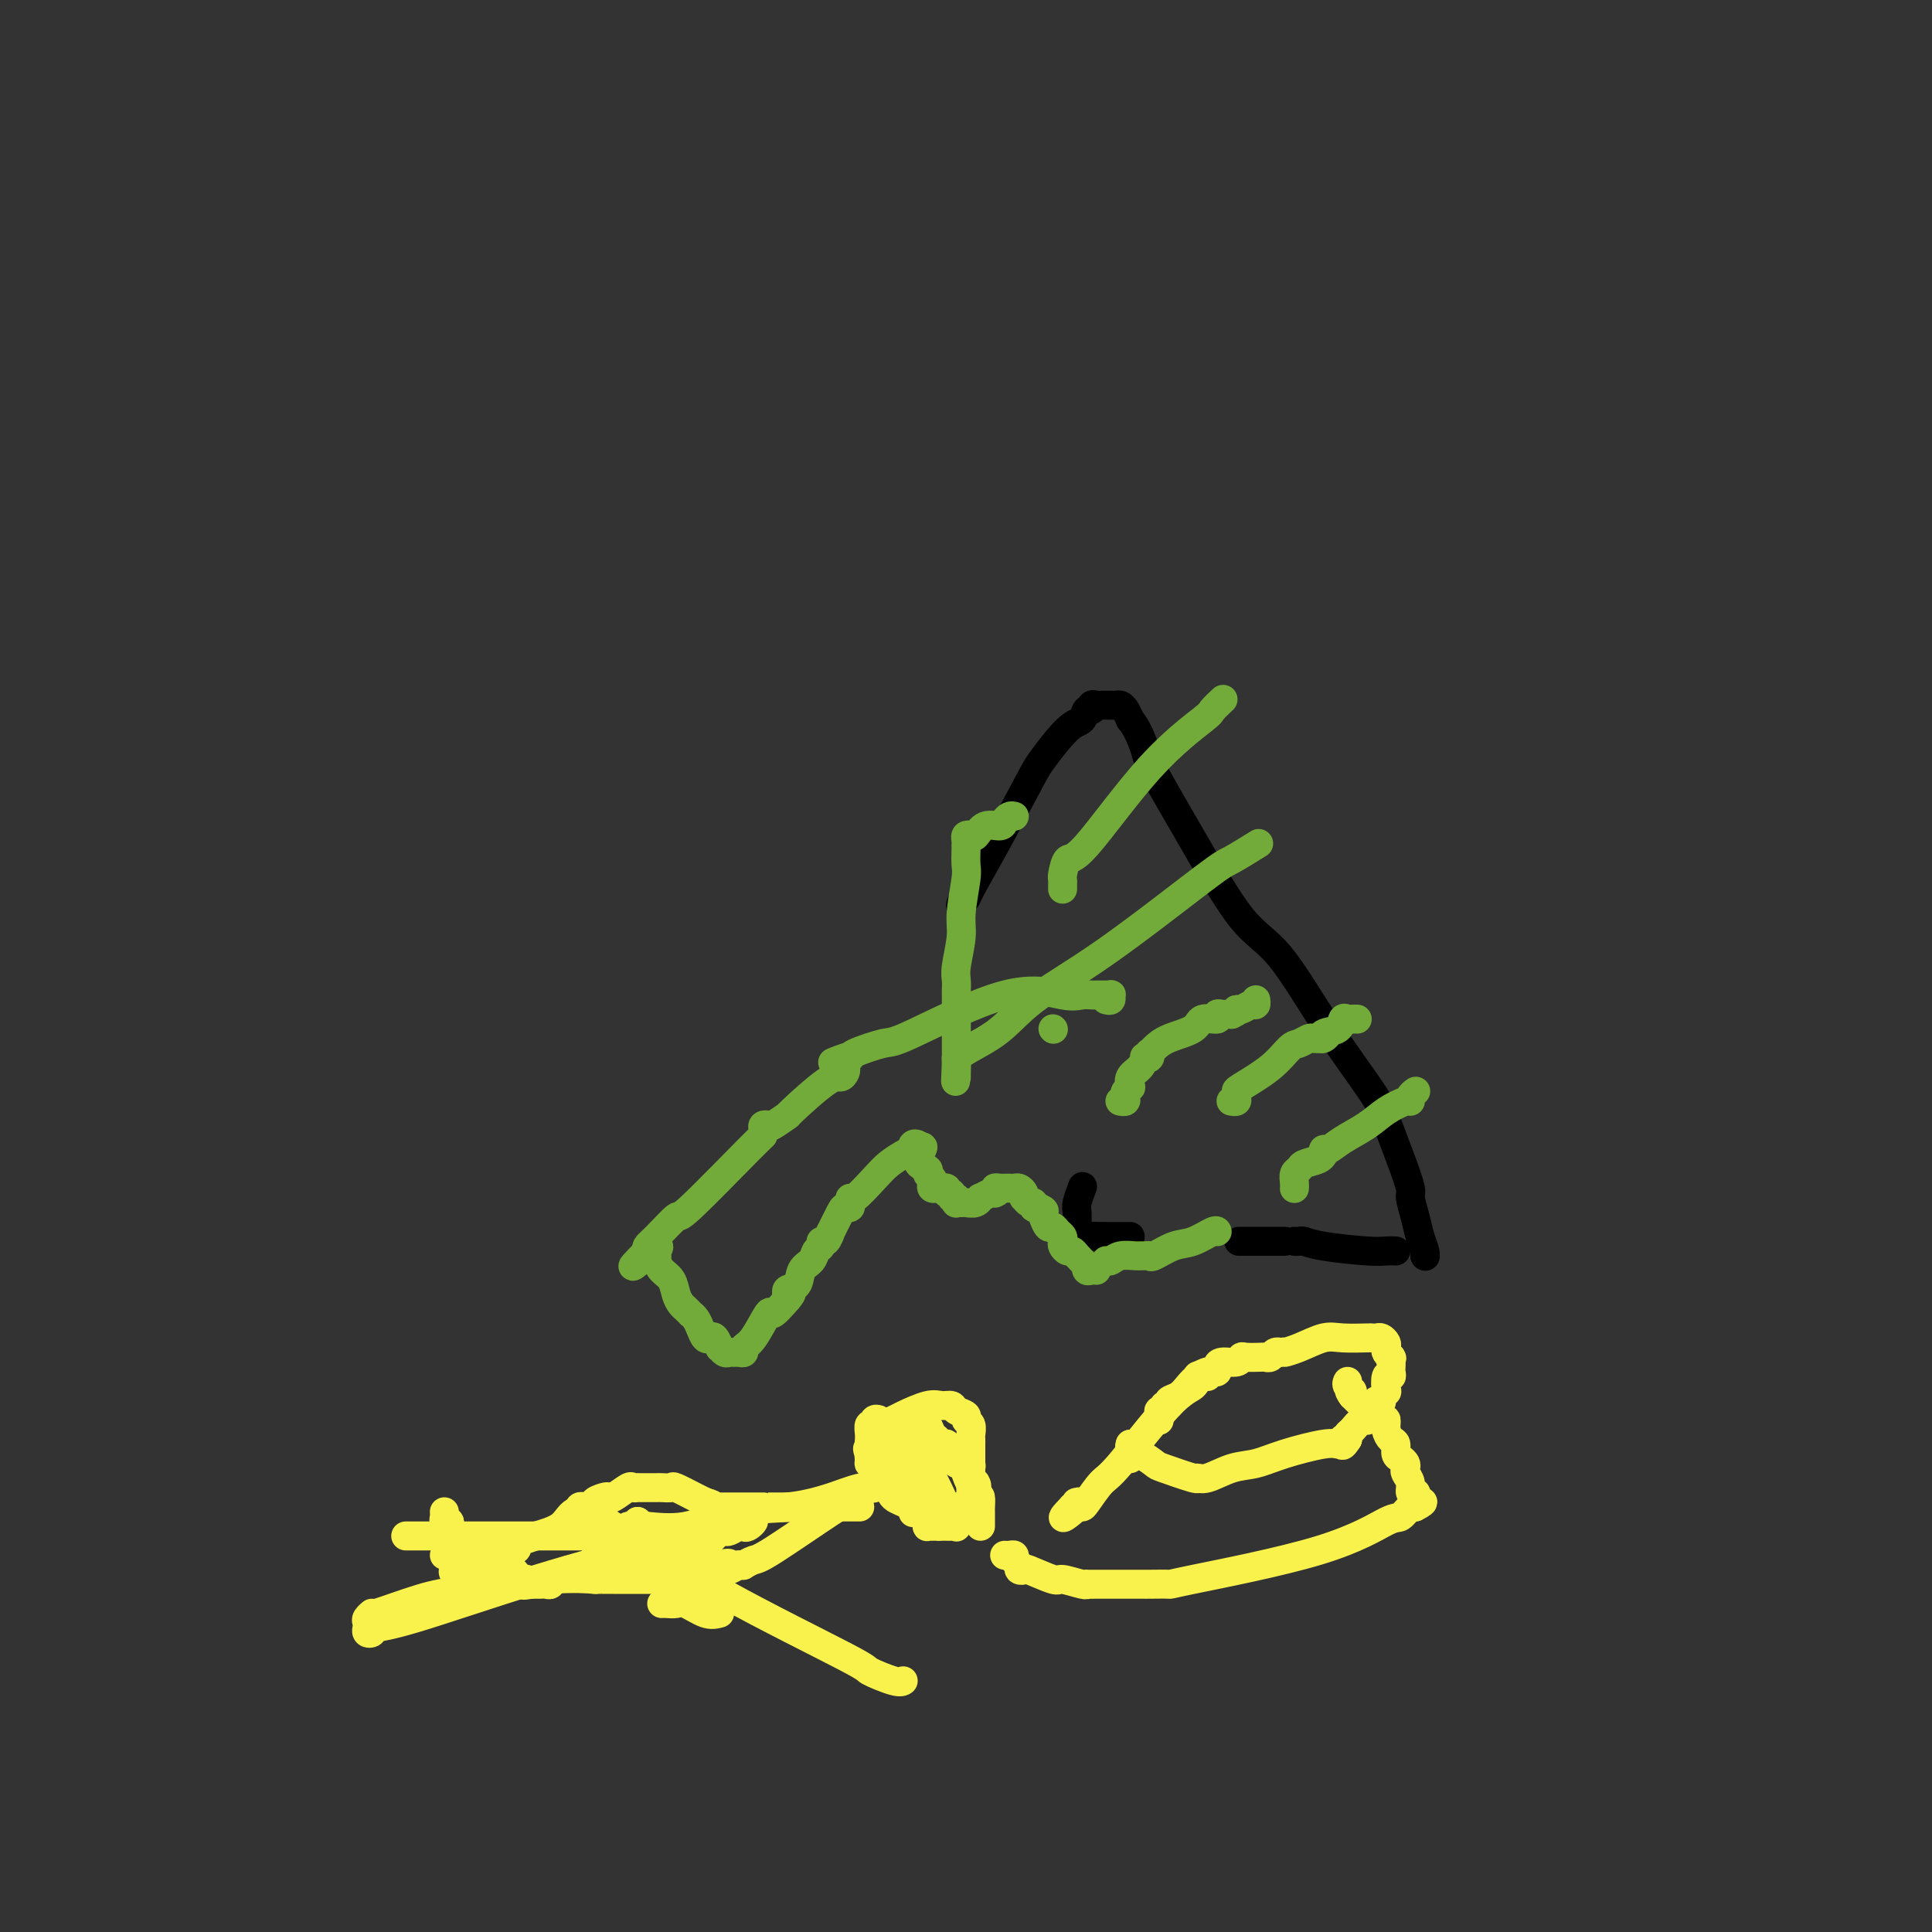 <svg viewBox='0 0 400 400' version='1.1' xmlns='http://www.w3.org/2000/svg' xmlns:xlink='http://www.w3.org/1999/xlink'><rect x="0" y="0" width="400" height="400" fill="#333333" stroke="none"/><g fill='none' stroke='#000000' stroke-width='6' stroke-linecap='round' stroke-linejoin='round'><path d='M199,188c-0.109,-0.323 -0.219,-0.646 0,-1c0.219,-0.354 0.766,-0.738 1,-1c0.234,-0.262 0.156,-0.403 1,-2c0.844,-1.597 2.611,-4.650 5,-9c2.389,-4.350 5.399,-9.996 7,-13c1.601,-3.004 1.792,-3.364 3,-5c1.208,-1.636 3.433,-4.547 5,-6c1.567,-1.453 2.475,-1.447 3,-2c0.525,-0.553 0.665,-1.665 1,-2c0.335,-0.335 0.863,0.106 1,0c0.137,-0.106 -0.118,-0.761 0,-1c0.118,-0.239 0.609,-0.064 1,0c0.391,0.064 0.682,0.017 1,0c0.318,-0.017 0.663,-0.002 1,0c0.337,0.002 0.668,-0.008 1,0c0.332,0.008 0.666,0.033 1,0c0.334,-0.033 0.667,-0.124 1,0c0.333,0.124 0.667,0.464 1,1c0.333,0.536 0.667,1.268 1,2'/><path d='M234,149c1.425,1.683 2.488,4.391 3,6c0.512,1.609 0.474,2.118 2,5c1.526,2.882 4.615,8.136 8,14c3.385,5.864 7.066,12.336 10,16c2.934,3.664 5.121,4.519 8,8c2.879,3.481 6.450,9.588 10,15c3.550,5.412 7.080,10.130 9,13c1.920,2.870 2.230,3.891 3,6c0.770,2.109 1.999,5.306 3,8c1.001,2.694 1.775,4.886 2,6c0.225,1.114 -0.097,1.150 0,2c0.097,0.850 0.614,2.515 1,4c0.386,1.485 0.639,2.790 1,4c0.361,1.210 0.828,2.326 1,3c0.172,0.674 0.049,0.907 0,1c-0.049,0.093 -0.025,0.047 0,0'/><path d='M295,260c0.000,0.000 0.100,0.100 0.1,0.1'/><path d='M289,259c-0.634,-0.022 -1.269,-0.044 -2,0c-0.731,0.044 -1.559,0.156 -4,0c-2.441,-0.156 -6.497,-0.578 -9,-1c-2.503,-0.422 -3.454,-0.845 -4,-1c-0.546,-0.155 -0.685,-0.042 -1,0c-0.315,0.042 -0.804,0.012 -1,0c-0.196,-0.012 -0.098,-0.006 0,0'/><path d='M266,257c-1.133,0.000 -2.267,0.000 -4,0c-1.733,0.000 -4.067,0.000 -5,0c-0.933,0.000 -0.467,0.000 0,0'/><path d='M234,256c-1.157,-0.002 -2.314,-0.004 -3,0c-0.686,0.004 -0.902,0.015 -2,0c-1.098,-0.015 -3.078,-0.056 -4,0c-0.922,0.056 -0.787,0.207 -1,0c-0.213,-0.207 -0.775,-0.774 -1,-1c-0.225,-0.226 -0.112,-0.113 0,0'/><path d='M223,255c-0.008,-0.120 -0.016,-0.239 0,-1c0.016,-0.761 0.056,-2.163 0,-3c-0.056,-0.837 -0.207,-1.110 0,-2c0.207,-0.890 0.774,-2.397 1,-3c0.226,-0.603 0.113,-0.301 0,0'/></g>
<g fill='none' stroke='#73AB3A' stroke-width='6' stroke-linecap='round' stroke-linejoin='round'><path d='M218,213c0.000,0.000 0.100,0.100 0.1,0.1'/><path d='M229,207c0.432,0.113 0.864,0.227 1,0c0.136,-0.227 -0.023,-0.793 0,-1c0.023,-0.207 0.228,-0.055 0,0c-0.228,0.055 -0.890,0.014 -1,0c-0.110,-0.014 0.331,-0.002 0,0c-0.331,0.002 -1.433,-0.007 -2,0c-0.567,0.007 -0.600,0.031 -1,0c-0.400,-0.031 -1.167,-0.115 -2,0c-0.833,0.115 -1.734,0.430 -4,0c-2.266,-0.430 -5.899,-1.604 -12,0c-6.101,1.604 -14.671,5.985 -19,8c-4.329,2.015 -4.418,1.664 -6,2c-1.582,0.336 -4.657,1.360 -6,2c-1.343,0.640 -0.955,0.897 -1,1c-0.045,0.103 -0.522,0.051 -1,0'/><path d='M175,219c-5.106,1.964 -1.371,0.373 0,0c1.371,-0.373 0.377,0.472 0,1c-0.377,0.528 -0.138,0.738 0,1c0.138,0.262 0.173,0.576 0,1c-0.173,0.424 -0.554,0.958 -1,1c-0.446,0.042 -0.956,-0.409 -3,1c-2.044,1.409 -5.623,4.678 -7,6c-1.377,1.322 -0.551,0.697 -1,1c-0.449,0.303 -2.173,1.535 -3,2c-0.827,0.465 -0.757,0.162 -1,0c-0.243,-0.162 -0.798,-0.185 -1,0c-0.202,0.185 -0.051,0.578 0,1c0.051,0.422 0.000,0.872 0,1c-0.000,0.128 0.049,-0.068 -3,3c-3.049,3.068 -9.195,9.399 -12,12c-2.805,2.601 -2.267,1.470 -3,2c-0.733,0.530 -2.736,2.720 -4,4c-1.264,1.280 -1.790,1.652 -2,2c-0.210,0.348 -0.105,0.674 0,1'/><path d='M134,259c-6.176,6.202 -1.117,1.706 1,0c2.117,-1.706 1.292,-0.624 1,0c-0.292,0.624 -0.051,0.790 0,1c0.051,0.210 -0.088,0.466 0,1c0.088,0.534 0.405,1.347 1,2c0.595,0.653 1.470,1.146 2,2c0.530,0.854 0.716,2.071 1,3c0.284,0.929 0.668,1.572 1,2c0.332,0.428 0.614,0.642 1,1c0.386,0.358 0.877,0.860 1,1c0.123,0.140 -0.122,-0.081 0,0c0.122,0.081 0.610,0.464 1,1c0.390,0.536 0.683,1.223 1,2c0.317,0.777 0.659,1.643 1,2c0.341,0.357 0.683,0.205 1,0c0.317,-0.205 0.610,-0.461 1,0c0.390,0.461 0.878,1.640 1,2c0.122,0.360 -0.122,-0.100 0,0c0.122,0.100 0.611,0.760 1,1c0.389,0.240 0.677,0.061 1,0c0.323,-0.061 0.680,-0.005 1,0c0.320,0.005 0.605,-0.043 1,0c0.395,0.043 0.902,0.175 1,0c0.098,-0.175 -0.214,-0.657 0,-1c0.214,-0.343 0.954,-0.545 2,-2c1.046,-1.455 2.397,-4.161 3,-5c0.603,-0.839 0.458,0.189 1,0c0.542,-0.189 1.771,-1.594 3,-3'/><path d='M163,269c1.694,-1.943 0.428,-1.301 0,-1c-0.428,0.301 -0.017,0.261 0,0c0.017,-0.261 -0.361,-0.742 0,-1c0.361,-0.258 1.460,-0.292 2,-1c0.540,-0.708 0.522,-2.089 1,-3c0.478,-0.911 1.451,-1.352 2,-2c0.549,-0.648 0.673,-1.503 1,-2c0.327,-0.497 0.856,-0.637 1,-1c0.144,-0.363 -0.098,-0.948 0,-1c0.098,-0.052 0.537,0.431 1,0c0.463,-0.431 0.951,-1.775 1,-2c0.049,-0.225 -0.341,0.669 0,0c0.341,-0.669 1.412,-2.902 2,-4c0.588,-1.098 0.694,-1.061 1,-1c0.306,0.061 0.813,0.148 1,0c0.187,-0.148 0.055,-0.529 0,-1c-0.055,-0.471 -0.034,-1.033 0,-1c0.034,0.033 0.079,0.660 1,0c0.921,-0.660 2.716,-2.607 4,-4c1.284,-1.393 2.056,-2.233 3,-3c0.944,-0.767 2.061,-1.460 3,-2c0.939,-0.540 1.702,-0.926 2,-1c0.298,-0.074 0.131,0.166 0,0c-0.131,-0.166 -0.228,-0.737 0,-1c0.228,-0.263 0.779,-0.218 1,0c0.221,0.218 0.110,0.609 0,1'/><path d='M190,238c2.350,-1.667 0.223,0.666 0,2c-0.223,1.334 1.456,1.668 2,2c0.544,0.332 -0.046,0.663 0,1c0.046,0.337 0.728,0.679 1,1c0.272,0.321 0.133,0.621 0,1c-0.133,0.379 -0.261,0.838 0,1c0.261,0.162 0.911,0.028 1,0c0.089,-0.028 -0.384,0.049 0,0c0.384,-0.049 1.623,-0.224 2,0c0.377,0.224 -0.109,0.849 0,1c0.109,0.151 0.813,-0.170 1,0c0.187,0.170 -0.143,0.830 0,1c0.143,0.170 0.758,-0.151 1,0c0.242,0.151 0.110,0.774 0,1c-0.110,0.226 -0.197,0.057 0,0c0.197,-0.057 0.678,-0.000 1,0c0.322,0.000 0.485,-0.056 1,0c0.515,0.056 1.381,0.225 2,0c0.619,-0.225 0.991,-0.844 1,-1c0.009,-0.156 -0.344,0.150 0,0c0.344,-0.150 1.384,-0.757 2,-1c0.616,-0.243 0.808,-0.121 1,0'/><path d='M206,247c1.173,-0.381 0.107,-0.834 0,-1c-0.107,-0.166 0.745,-0.044 1,0c0.255,0.044 -0.087,0.011 0,0c0.087,-0.011 0.601,-0.000 1,0c0.399,0.000 0.681,-0.010 1,0c0.319,0.010 0.673,0.040 1,0c0.327,-0.040 0.626,-0.150 1,0c0.374,0.150 0.822,0.561 1,1c0.178,0.439 0.085,0.906 0,1c-0.085,0.094 -0.163,-0.185 0,0c0.163,0.185 0.566,0.834 1,1c0.434,0.166 0.900,-0.151 1,0c0.100,0.151 -0.165,0.772 0,1c0.165,0.228 0.762,0.065 1,0c0.238,-0.065 0.119,-0.033 0,0'/><path d='M215,250c1.632,0.663 1.210,0.822 1,1c-0.210,0.178 -0.210,0.376 0,1c0.210,0.624 0.631,1.673 1,2c0.369,0.327 0.687,-0.067 1,0c0.313,0.067 0.623,0.596 1,1c0.377,0.404 0.822,0.682 1,1c0.178,0.318 0.088,0.675 0,1c-0.088,0.325 -0.174,0.617 0,1c0.174,0.383 0.607,0.858 1,1c0.393,0.142 0.746,-0.049 1,0c0.254,0.049 0.411,0.339 1,1c0.589,0.661 1.612,1.694 2,2c0.388,0.306 0.143,-0.114 0,0c-0.143,0.114 -0.183,0.763 0,1c0.183,0.237 0.588,0.064 1,0c0.412,-0.064 0.832,-0.018 1,0c0.168,0.018 0.084,0.009 0,0'/><path d='M229,261c0.281,0.113 0.561,0.227 1,0c0.439,-0.227 1.035,-0.793 2,-1c0.965,-0.207 2.298,-0.053 3,0c0.702,0.053 0.775,0.007 1,0c0.225,-0.007 0.604,0.024 1,0c0.396,-0.024 0.810,-0.105 1,0c0.190,0.105 0.156,0.396 1,0c0.844,-0.396 2.566,-1.479 4,-2c1.434,-0.521 2.580,-0.480 4,-1c1.420,-0.520 3.113,-1.602 4,-2c0.887,-0.398 0.968,-0.114 1,0c0.032,0.114 0.016,0.057 0,0'/><path d='M210,169c-0.319,-0.079 -0.639,-0.157 -1,0c-0.361,0.157 -0.765,0.550 -1,1c-0.235,0.450 -0.301,0.957 -1,1c-0.699,0.043 -2.030,-0.378 -3,0c-0.970,0.378 -1.581,1.555 -2,2c-0.419,0.445 -0.648,0.159 -1,0c-0.352,-0.159 -0.827,-0.190 -1,0c-0.173,0.190 -0.045,0.602 0,1c0.045,0.398 0.008,0.781 0,1c-0.008,0.219 0.013,0.275 0,1c-0.013,0.725 -0.060,2.120 0,3c0.060,0.880 0.226,1.247 0,3c-0.226,1.753 -0.845,4.894 -1,7c-0.155,2.106 0.155,3.178 0,5c-0.155,1.822 -0.773,4.393 -1,6c-0.227,1.607 -0.061,2.249 0,3c0.061,0.751 0.016,1.610 0,2c-0.016,0.390 -0.004,0.311 0,1c0.004,0.689 0.001,2.146 0,3c-0.001,0.854 -0.000,1.105 0,2c0.000,0.895 0.000,2.433 0,4c-0.000,1.567 -0.000,3.162 0,4c0.000,0.838 0.000,0.919 0,1'/><path d='M198,220c-0.309,7.150 -0.083,2.526 0,1c0.083,-1.526 0.022,0.044 0,1c-0.022,0.956 -0.006,1.296 0,1c0.006,-0.296 0.002,-1.227 0,-2c-0.002,-0.773 -0.001,-1.386 0,-2'/><path d='M198,219c1.489,-1.427 5.210,-2.996 8,-5c2.790,-2.004 4.647,-4.443 8,-7c3.353,-2.557 8.202,-5.232 15,-10c6.798,-4.768 15.544,-11.628 20,-15c4.456,-3.372 4.623,-3.254 6,-4c1.377,-0.746 3.965,-2.356 5,-3c1.035,-0.644 0.518,-0.322 0,0'/><path d='M220,184c0.001,0.084 0.003,0.168 0,0c-0.003,-0.168 -0.010,-0.589 0,-1c0.010,-0.411 0.037,-0.812 0,-1c-0.037,-0.188 -0.139,-0.163 0,-1c0.139,-0.837 0.519,-2.538 1,-3c0.481,-0.462 1.065,0.313 4,-3c2.935,-3.313 8.222,-10.716 13,-16c4.778,-5.284 9.045,-8.449 11,-10c1.955,-1.551 1.596,-1.488 2,-2c0.404,-0.512 1.570,-1.599 2,-2c0.430,-0.401 0.123,-0.114 0,0c-0.123,0.114 -0.061,0.057 0,0'/><path d='M255,228c-0.114,-0.023 -0.228,-0.045 0,0c0.228,0.045 0.798,0.159 1,0c0.202,-0.159 0.036,-0.589 0,-1c-0.036,-0.411 0.059,-0.803 0,-1c-0.059,-0.197 -0.272,-0.200 1,-1c1.272,-0.800 4.028,-2.396 6,-4c1.972,-1.604 3.158,-3.214 4,-4c0.842,-0.786 1.339,-0.747 2,-1c0.661,-0.253 1.486,-0.799 2,-1c0.514,-0.201 0.718,-0.057 1,0c0.282,0.057 0.641,0.029 1,0'/><path d='M273,215c3.056,-1.958 1.698,-0.353 1,0c-0.698,0.353 -0.734,-0.546 0,-1c0.734,-0.454 2.239,-0.461 3,-1c0.761,-0.539 0.779,-1.608 1,-2c0.221,-0.392 0.647,-0.105 1,0c0.353,0.105 0.634,0.028 1,0c0.366,-0.028 0.819,-0.008 1,0c0.181,0.008 0.091,0.004 0,0'/><path d='M268,246c-0.008,0.059 -0.015,0.118 0,0c0.015,-0.118 0.053,-0.412 0,-1c-0.053,-0.588 -0.196,-1.468 0,-2c0.196,-0.532 0.732,-0.716 1,-1c0.268,-0.284 0.267,-0.669 1,-1c0.733,-0.331 2.198,-0.609 3,-1c0.802,-0.391 0.940,-0.895 1,-1c0.060,-0.105 0.042,0.187 0,0c-0.042,-0.187 -0.109,-0.854 0,-1c0.109,-0.146 0.393,0.230 1,0c0.607,-0.230 1.536,-1.066 3,-2c1.464,-0.934 3.463,-1.966 5,-3c1.537,-1.034 2.612,-2.071 4,-3c1.388,-0.929 3.090,-1.752 4,-2c0.910,-0.248 1.027,0.078 1,0c-0.027,-0.078 -0.200,-0.559 0,-1c0.200,-0.441 0.771,-0.840 1,-1c0.229,-0.160 0.114,-0.080 0,0'/><path d='M232,228c-0.111,-0.025 -0.222,-0.049 0,0c0.222,0.049 0.778,0.173 1,0c0.222,-0.173 0.110,-0.641 0,-1c-0.110,-0.359 -0.219,-0.610 0,-1c0.219,-0.390 0.767,-0.921 1,-1c0.233,-0.079 0.153,0.294 0,0c-0.153,-0.294 -0.377,-1.255 0,-2c0.377,-0.745 1.355,-1.275 2,-2c0.645,-0.725 0.957,-1.644 1,-2c0.043,-0.356 -0.183,-0.150 0,0c0.183,0.150 0.773,0.244 1,0c0.227,-0.244 0.089,-0.827 0,-1c-0.089,-0.173 -0.128,0.065 0,0c0.128,-0.065 0.424,-0.433 1,-1c0.576,-0.567 1.432,-1.333 3,-2c1.568,-0.667 3.849,-1.237 5,-2c1.151,-0.763 1.173,-1.721 2,-2c0.827,-0.279 2.459,0.121 3,0c0.541,-0.121 -0.010,-0.765 0,-1c0.010,-0.235 0.580,-0.063 1,0c0.420,0.063 0.692,0.018 1,0c0.308,-0.018 0.654,-0.009 1,0'/><path d='M255,210c2.205,-1.017 1.218,-1.061 1,-1c-0.218,0.061 0.334,0.226 1,0c0.666,-0.226 1.447,-0.844 2,-1c0.553,-0.156 0.880,0.150 1,0c0.120,-0.150 0.034,-0.757 0,-1c-0.034,-0.243 -0.017,-0.121 0,0'/></g>
<g fill='none' stroke='#F9F24D' stroke-width='6' stroke-linecap='round' stroke-linejoin='round'><path d='M240,294c-0.009,0.081 -0.018,0.161 0,0c0.018,-0.161 0.061,-0.564 0,-1c-0.061,-0.436 -0.228,-0.905 0,-1c0.228,-0.095 0.852,0.182 1,0c0.148,-0.182 -0.179,-0.825 0,-1c0.179,-0.175 0.863,0.118 1,0c0.137,-0.118 -0.272,-0.648 0,-1c0.272,-0.352 1.224,-0.525 2,-1c0.776,-0.475 1.375,-1.251 2,-2c0.625,-0.749 1.278,-1.471 2,-2c0.722,-0.529 1.515,-0.864 2,-1c0.485,-0.136 0.662,-0.074 1,0c0.338,0.074 0.836,0.160 1,0c0.164,-0.160 -0.008,-0.565 0,-1c0.008,-0.435 0.195,-0.901 1,-1c0.805,-0.099 2.229,0.169 3,0c0.771,-0.169 0.889,-0.776 1,-1c0.111,-0.224 0.215,-0.064 1,0c0.785,0.064 2.253,0.031 3,0c0.747,-0.031 0.775,-0.061 1,0c0.225,0.061 0.648,0.212 1,0c0.352,-0.212 0.633,-0.788 1,-1c0.367,-0.212 0.819,-0.061 1,0c0.181,0.061 0.090,0.030 0,0'/><path d='M265,280c1.970,-0.281 0.896,0.016 1,0c0.104,-0.016 1.386,-0.344 3,-1c1.614,-0.656 3.560,-1.640 5,-2c1.440,-0.360 2.375,-0.097 4,0c1.625,0.097 3.942,0.029 5,0c1.058,-0.029 0.858,-0.019 1,0c0.142,0.019 0.626,0.047 1,0c0.374,-0.047 0.639,-0.167 1,0c0.361,0.167 0.818,0.622 1,1c0.182,0.378 0.087,0.679 0,1c-0.087,0.321 -0.168,0.663 0,1c0.168,0.337 0.584,0.668 1,1'/><path d='M288,281c0.310,0.571 0.084,0.000 0,0c-0.084,-0.000 -0.026,0.571 0,1c0.026,0.429 0.021,0.715 0,1c-0.021,0.285 -0.057,0.568 0,1c0.057,0.432 0.207,1.013 0,1c-0.207,-0.013 -0.772,-0.620 -1,0c-0.228,0.620 -0.118,2.466 0,3c0.118,0.534 0.244,-0.246 0,0c-0.244,0.246 -0.858,1.518 -1,2c-0.142,0.482 0.187,0.176 0,0c-0.187,-0.176 -0.889,-0.221 -1,0c-0.111,0.221 0.370,0.707 0,1c-0.370,0.293 -1.591,0.393 -2,1c-0.409,0.607 -0.005,1.721 0,2c0.005,0.279 -0.391,-0.276 -1,0c-0.609,0.276 -1.433,1.382 -2,2c-0.567,0.618 -0.876,0.748 -1,1c-0.124,0.252 -0.062,0.626 0,1'/><path d='M279,298c-1.616,2.569 -1.156,0.491 -1,0c0.156,-0.491 0.006,0.606 0,1c-0.006,0.394 0.131,0.084 0,0c-0.131,-0.084 -0.529,0.056 -1,0c-0.471,-0.056 -1.015,-0.309 -3,0c-1.985,0.309 -5.412,1.178 -8,2c-2.588,0.822 -4.338,1.595 -6,2c-1.662,0.405 -3.237,0.441 -5,1c-1.763,0.559 -3.713,1.640 -5,2c-1.287,0.360 -1.909,-0.001 -2,0c-0.091,0.001 0.350,0.366 -1,0c-1.350,-0.366 -4.491,-1.461 -6,-2c-1.509,-0.539 -1.385,-0.523 -2,-1c-0.615,-0.477 -1.969,-1.447 -3,-2c-1.031,-0.553 -1.739,-0.687 -2,-1c-0.261,-0.313 -0.075,-0.804 0,-1c0.075,-0.196 0.037,-0.098 0,0'/><path d='M234,299c0.000,0.339 0.000,0.679 0,1c0.000,0.321 0.000,0.625 0,1c-0.000,0.375 0.000,0.821 0,1c0.000,0.179 0.000,0.089 0,0'/><path d='M250,285c-0.307,-0.014 -0.614,-0.028 -1,0c-0.386,0.028 -0.852,0.099 -1,0c-0.148,-0.099 0.022,-0.366 0,0c-0.022,0.366 -0.237,1.366 -1,2c-0.763,0.634 -2.074,0.902 -5,4c-2.926,3.098 -7.466,9.026 -10,12c-2.534,2.974 -3.061,2.993 -4,4c-0.939,1.007 -2.290,3.002 -3,4c-0.710,0.998 -0.778,0.999 -1,1c-0.222,0.001 -0.598,0.000 -1,0c-0.402,-0.000 -0.829,-0.000 -1,0c-0.171,0.000 -0.085,0.000 0,0'/><path d='M222,312c-4.107,4.238 -0.375,1.333 1,0c1.375,-1.333 0.393,-1.095 0,-1c-0.393,0.095 -0.196,0.048 0,0'/><path d='M208,322c0.301,0.024 0.601,0.049 1,0c0.399,-0.049 0.895,-0.170 1,0c0.105,0.170 -0.183,0.632 0,1c0.183,0.368 0.837,0.642 1,1c0.163,0.358 -0.167,0.799 0,1c0.167,0.201 0.829,0.163 1,0c0.171,-0.163 -0.150,-0.450 1,0c1.150,0.450 3.770,1.637 5,2c1.230,0.363 1.068,-0.099 2,0c0.932,0.099 2.956,0.759 4,1c1.044,0.241 1.106,0.065 1,0c-0.106,-0.065 -0.379,-0.017 0,0c0.379,0.017 1.412,0.005 2,0c0.588,-0.005 0.731,-0.001 2,0c1.269,0.001 3.662,0.000 5,0c1.338,-0.000 1.619,0.001 2,0c0.381,-0.001 0.863,-0.003 1,0c0.137,0.003 -0.069,0.011 1,0c1.069,-0.011 3.413,-0.039 4,0c0.587,0.039 -0.582,0.147 5,-1c5.582,-1.147 17.916,-3.547 26,-6c8.084,-2.453 11.917,-4.958 14,-6c2.083,-1.042 2.414,-0.619 3,-1c0.586,-0.381 1.427,-1.564 2,-2c0.573,-0.436 0.878,-0.125 1,0c0.122,0.125 0.061,0.062 0,0'/><path d='M293,312c3.099,-1.576 0.845,-1.017 0,-1c-0.845,0.017 -0.283,-0.510 0,-1c0.283,-0.490 0.286,-0.943 0,-1c-0.286,-0.057 -0.860,0.283 -1,0c-0.140,-0.283 0.156,-1.189 0,-2c-0.156,-0.811 -0.764,-1.526 -1,-2c-0.236,-0.474 -0.101,-0.708 0,-1c0.101,-0.292 0.168,-0.641 0,-1c-0.168,-0.359 -0.571,-0.729 -1,-1c-0.429,-0.271 -0.885,-0.445 -1,-1c-0.115,-0.555 0.111,-1.493 0,-2c-0.111,-0.507 -0.559,-0.583 -1,-1c-0.441,-0.417 -0.874,-1.173 -1,-2c-0.126,-0.827 0.054,-1.723 0,-2c-0.054,-0.277 -0.343,0.066 -1,0c-0.657,-0.066 -1.682,-0.543 -2,-1c-0.318,-0.457 0.069,-0.896 0,-1c-0.069,-0.104 -0.596,0.127 -1,0c-0.404,-0.127 -0.686,-0.611 -1,-1c-0.314,-0.389 -0.661,-0.683 -1,-1c-0.339,-0.317 -0.669,-0.659 -1,-1'/><path d='M280,289c-1.332,-1.729 -0.161,-1.051 0,-1c0.161,0.051 -0.687,-0.525 -1,-1c-0.313,-0.475 -0.089,-0.850 0,-1c0.089,-0.150 0.045,-0.075 0,0'/><path d='M92,322c0.331,0.000 0.662,0.000 1,0c0.338,-0.000 0.682,-0.000 1,0c0.318,0.000 0.610,0.000 1,0c0.390,-0.000 0.878,-0.000 1,0c0.122,0.000 -0.121,0.000 0,0c0.121,-0.000 0.605,-0.000 1,0c0.395,0.000 0.700,0.001 1,0c0.300,-0.001 0.595,-0.004 1,0c0.405,0.004 0.922,0.015 1,0c0.078,-0.015 -0.281,-0.057 0,0c0.281,0.057 1.202,0.211 2,0c0.798,-0.211 1.472,-0.789 2,-1c0.528,-0.211 0.912,-0.057 1,0c0.088,0.057 -0.118,0.016 0,0c0.118,-0.016 0.559,-0.008 1,0'/><path d='M106,321c2.074,-0.331 0.258,-0.660 0,-1c-0.258,-0.340 1.043,-0.693 2,-1c0.957,-0.307 1.571,-0.568 3,-1c1.429,-0.432 3.671,-1.033 5,-2c1.329,-0.967 1.743,-2.298 3,-3c1.257,-0.702 3.357,-0.775 4,-1c0.643,-0.225 -0.171,-0.604 0,-1c0.171,-0.396 1.327,-0.810 2,-1c0.673,-0.190 0.864,-0.156 1,0c0.136,0.156 0.218,0.434 1,0c0.782,-0.434 2.265,-1.580 3,-2c0.735,-0.420 0.722,-0.112 1,0c0.278,0.112 0.848,0.030 1,0c0.152,-0.030 -0.113,-0.008 0,0c0.113,0.008 0.604,0.002 1,0c0.396,-0.002 0.696,-0.001 1,0c0.304,0.001 0.611,0.001 1,0c0.389,-0.001 0.861,-0.002 1,0c0.139,0.002 -0.055,0.007 0,0c0.055,-0.007 0.357,-0.027 1,0c0.643,0.027 1.626,0.100 2,0c0.374,-0.100 0.139,-0.373 1,0c0.861,0.373 2.817,1.392 4,2c1.183,0.608 1.591,0.804 2,1'/><path d='M146,311c2.658,0.691 1.304,0.917 1,1c-0.304,0.083 0.442,0.022 1,0c0.558,-0.022 0.927,-0.006 1,0c0.073,0.006 -0.150,0.002 0,0c0.150,-0.002 0.674,-0.000 1,0c0.326,0.000 0.454,0.000 1,0c0.546,-0.000 1.509,-0.000 2,0c0.491,0.000 0.510,0.000 1,0c0.490,-0.000 1.453,-0.000 2,0c0.547,0.000 0.680,0.000 1,0c0.320,-0.000 0.828,-0.000 1,0c0.172,0.000 0.008,0.000 0,0c-0.008,-0.000 0.141,-0.000 1,0c0.859,0.000 2.430,0.000 4,0'/><path d='M163,312c5.133,-0.460 9.467,-2.109 12,-3c2.533,-0.891 3.267,-1.023 4,-1c0.733,0.023 1.464,0.202 2,0c0.536,-0.202 0.875,-0.785 1,-1c0.125,-0.215 0.036,-0.061 0,0c-0.036,0.061 -0.018,0.031 0,0'/><path d='M182,307c0.000,0.000 0.100,0.100 0.1,0.1'/><path d='M182.1,307.1c-0.253,-0.066 -0.935,-0.280 -1.1,-0.1c-0.165,0.180 0.186,0.756 0,1c-0.186,0.244 -0.911,0.157 -1,0c-0.089,-0.157 0.458,-0.383 0,0c-0.458,0.383 -1.920,1.374 -3,2c-1.080,0.626 -1.777,0.886 -5,3c-3.223,2.114 -8.971,6.083 -12,8c-3.029,1.917 -3.338,1.782 -4,2c-0.662,0.218 -1.678,0.790 -2,1c-0.322,0.210 0.051,0.060 0,0c-0.051,-0.060 -0.525,-0.030 -1,0'/><path d='M153,324c-4.830,2.614 -2.355,0.701 -2,0c0.355,-0.701 -1.410,-0.188 -2,0c-0.590,0.188 -0.004,0.050 0,0c0.004,-0.050 -0.572,-0.013 -1,0c-0.428,0.013 -0.706,0.004 -1,0c-0.294,-0.004 -0.602,-0.001 -1,0c-0.398,0.001 -0.885,0.000 -1,0c-0.115,-0.000 0.141,-0.000 0,0c-0.141,0.000 -0.680,0.000 -1,0c-0.320,-0.000 -0.420,-0.000 -1,0c-0.580,0.000 -1.639,-0.000 -2,0c-0.361,0.000 -0.026,0.000 -1,0c-0.974,-0.000 -3.259,-0.000 -4,0c-0.741,0.000 0.061,0.000 0,0c-0.061,-0.000 -0.987,-0.001 -2,0c-1.013,0.001 -2.114,0.004 -3,0c-0.886,-0.004 -1.557,-0.015 -2,0c-0.443,0.015 -0.658,0.057 -1,0c-0.342,-0.057 -0.813,-0.211 -1,0c-0.187,0.211 -0.091,0.789 0,1c0.091,0.211 0.178,0.057 0,0c-0.178,-0.057 -0.622,-0.016 -1,0c-0.378,0.016 -0.689,0.008 -1,0'/><path d='M125,325c-4.493,0.155 -1.727,0.042 -1,0c0.727,-0.042 -0.586,-0.012 -1,0c-0.414,0.012 0.069,0.006 0,0c-0.069,-0.006 -0.691,-0.012 -1,0c-0.309,0.012 -0.303,0.041 -1,0c-0.697,-0.041 -2.095,-0.151 -3,0c-0.905,0.151 -1.317,0.562 -2,1c-0.683,0.438 -1.636,0.902 -2,1c-0.364,0.098 -0.139,-0.170 0,0c0.139,0.170 0.192,0.778 0,1c-0.192,0.222 -0.629,0.060 -1,0c-0.371,-0.060 -0.677,-0.016 -1,0c-0.323,0.016 -0.664,0.005 -1,0c-0.336,-0.005 -0.668,-0.002 -1,0'/><path d='M110,328c-2.544,0.447 -1.403,0.064 -1,0c0.403,-0.064 0.067,0.189 0,0c-0.067,-0.189 0.136,-0.821 0,-1c-0.136,-0.179 -0.610,0.096 -1,0c-0.390,-0.096 -0.696,-0.562 -1,-1c-0.304,-0.438 -0.606,-0.850 -1,-1c-0.394,-0.150 -0.879,-0.040 -1,0c-0.121,0.040 0.122,0.011 0,0c-0.122,-0.011 -0.610,-0.003 -1,0c-0.390,0.003 -0.682,-0.000 -1,0c-0.318,0.000 -0.663,0.004 -1,0c-0.337,-0.004 -0.667,-0.015 -1,0c-0.333,0.015 -0.667,0.057 -1,0c-0.333,-0.057 -0.663,-0.211 -1,0c-0.337,0.211 -0.682,0.789 -1,1c-0.318,0.211 -0.611,0.057 -1,0c-0.389,-0.057 -0.874,-0.015 -1,0c-0.126,0.015 0.107,0.004 0,0c-0.107,-0.004 -0.553,-0.002 -1,0'/><path d='M95,326c-2.321,-0.565 -0.622,-0.977 0,-1c0.622,-0.023 0.167,0.344 0,0c-0.167,-0.344 -0.045,-1.400 0,-2c0.045,-0.600 0.013,-0.743 0,-1c-0.013,-0.257 -0.006,-0.629 0,-1'/><path d='M95,321c0.065,-0.721 0.227,-0.024 0,0c-0.227,0.024 -0.845,-0.624 -1,-1c-0.155,-0.376 0.151,-0.478 0,-1c-0.151,-0.522 -0.758,-1.463 -1,-2c-0.242,-0.537 -0.117,-0.669 0,-1c0.117,-0.331 0.228,-0.859 0,-1c-0.228,-0.141 -0.793,0.107 -1,0c-0.207,-0.107 -0.056,-0.567 0,-1c0.056,-0.433 0.016,-0.838 0,-1c-0.016,-0.162 -0.008,-0.081 0,0'/><path d='M186,306c-0.423,-0.107 -0.846,-0.213 -1,0c-0.154,0.213 -0.040,0.747 0,1c0.040,0.253 0.007,0.227 0,0c-0.007,-0.227 0.013,-0.653 0,-1c-0.013,-0.347 -0.060,-0.615 0,-1c0.060,-0.385 0.226,-0.887 0,-1c-0.226,-0.113 -0.844,0.163 -1,0c-0.156,-0.163 0.151,-0.765 0,-1c-0.151,-0.235 -0.759,-0.105 -1,0c-0.241,0.105 -0.116,0.183 0,0c0.116,-0.183 0.224,-0.626 0,-1c-0.224,-0.374 -0.778,-0.678 -1,-1c-0.222,-0.322 -0.111,-0.661 0,-1'/><path d='M182,300c-0.458,-0.944 0.398,-0.306 1,0c0.602,0.306 0.949,0.278 1,0c0.051,-0.278 -0.194,-0.806 0,-1c0.194,-0.194 0.826,-0.053 1,0c0.174,0.053 -0.111,0.017 0,0c0.111,-0.017 0.619,-0.016 1,0c0.381,0.016 0.637,0.045 1,0c0.363,-0.045 0.833,-0.166 1,0c0.167,0.166 0.031,0.619 0,1c-0.031,0.381 0.043,0.690 0,1c-0.043,0.310 -0.204,0.622 0,1c0.204,0.378 0.773,0.822 1,1c0.227,0.178 0.114,0.089 0,0'/><path d='M185,303c0.026,0.113 0.052,0.226 0,0c-0.052,-0.226 -0.183,-0.792 0,-1c0.183,-0.208 0.680,-0.057 1,0c0.320,0.057 0.464,0.019 1,0c0.536,-0.019 1.465,-0.019 2,0c0.535,0.019 0.677,0.058 1,0c0.323,-0.058 0.829,-0.211 1,0c0.171,0.211 0.008,0.788 0,1c-0.008,0.212 0.141,0.061 0,0c-0.141,-0.061 -0.570,-0.030 -1,0'/><path d='M190,303c0.538,0.000 -0.616,0.000 -1,0c-0.384,-0.000 0.003,-0.000 0,0c-0.003,0.000 -0.395,0.000 -1,0c-0.605,-0.000 -1.423,-0.000 -2,0c-0.577,0.000 -0.914,0.001 -1,0c-0.086,-0.001 0.078,-0.003 0,0c-0.078,0.003 -0.399,0.012 -1,0c-0.601,-0.012 -1.481,-0.044 -2,0c-0.519,0.044 -0.675,0.166 -1,0c-0.325,-0.166 -0.819,-0.619 -1,-1c-0.181,-0.381 -0.049,-0.691 0,-1c0.049,-0.309 0.016,-0.619 0,-1c-0.016,-0.381 -0.015,-0.834 0,-1c0.015,-0.166 0.046,-0.045 0,0c-0.046,0.045 -0.167,0.015 0,0c0.167,-0.015 0.622,-0.014 1,0c0.378,0.014 0.679,0.042 1,0c0.321,-0.042 0.663,-0.155 1,0c0.337,0.155 0.668,0.577 1,1'/><path d='M184,300c0.842,-0.201 0.947,-0.204 1,0c0.053,0.204 0.056,0.614 0,1c-0.056,0.386 -0.169,0.747 0,1c0.169,0.253 0.620,0.397 1,1c0.380,0.603 0.690,1.663 1,2c0.310,0.337 0.620,-0.050 1,0c0.380,0.050 0.830,0.536 1,1c0.170,0.464 0.059,0.905 0,1c-0.059,0.095 -0.067,-0.155 0,0c0.067,0.155 0.210,0.715 0,1c-0.210,0.285 -0.774,0.294 -1,0c-0.226,-0.294 -0.113,-0.891 0,-1c0.113,-0.109 0.227,0.269 0,0c-0.227,-0.269 -0.794,-1.186 -1,-2c-0.206,-0.814 -0.053,-1.525 0,-2c0.053,-0.475 0.004,-0.715 0,-1c-0.004,-0.285 0.037,-0.615 0,-1c-0.037,-0.385 -0.154,-0.824 0,-1c0.154,-0.176 0.577,-0.088 1,0'/><path d='M188,300c0.083,-1.305 0.789,-0.567 1,0c0.211,0.567 -0.075,0.963 0,1c0.075,0.037 0.511,-0.286 1,0c0.489,0.286 1.031,1.180 2,3c0.969,1.820 2.366,4.565 3,6c0.634,1.435 0.507,1.562 1,2c0.493,0.438 1.607,1.189 2,2c0.393,0.811 0.064,1.681 0,2c-0.064,0.319 0.137,0.086 0,0c-0.137,-0.086 -0.612,-0.024 -1,0c-0.388,0.024 -0.690,0.011 -1,0c-0.310,-0.011 -0.630,-0.019 -1,0c-0.370,0.019 -0.791,0.065 -1,0c-0.209,-0.065 -0.206,-0.240 -1,-1c-0.794,-0.760 -2.383,-2.104 -4,-3c-1.617,-0.896 -3.260,-1.344 -4,-2c-0.740,-0.656 -0.577,-1.519 -1,-2c-0.423,-0.481 -1.434,-0.579 -2,-1c-0.566,-0.421 -0.688,-1.164 -1,-2c-0.312,-0.836 -0.815,-1.763 -1,-2c-0.185,-0.237 -0.053,0.218 0,0c0.053,-0.218 0.026,-1.109 0,-2'/><path d='M180,301c-0.772,-1.582 -0.203,-1.036 0,-1c0.203,0.036 0.039,-0.439 0,-1c-0.039,-0.561 0.046,-1.209 0,-2c-0.046,-0.791 -0.222,-1.726 0,-2c0.222,-0.274 0.844,0.113 1,0c0.156,-0.113 -0.153,-0.727 0,-1c0.153,-0.273 0.767,-0.205 1,0c0.233,0.205 0.086,0.548 0,1c-0.086,0.452 -0.110,1.014 0,1c0.110,-0.014 0.354,-0.603 1,0c0.646,0.603 1.694,2.399 2,3c0.306,0.601 -0.129,0.007 0,0c0.129,-0.007 0.823,0.572 1,1c0.177,0.428 -0.163,0.706 0,1c0.163,0.294 0.829,0.604 1,1c0.171,0.396 -0.151,0.879 0,1c0.151,0.121 0.776,-0.121 1,0c0.224,0.121 0.046,0.604 0,1c-0.046,0.396 0.040,0.705 0,1c-0.040,0.295 -0.207,0.576 0,1c0.207,0.424 0.787,0.990 1,1c0.213,0.010 0.057,-0.536 0,0c-0.057,0.536 -0.016,2.153 0,3c0.016,0.847 0.008,0.923 0,1'/><path d='M189,311c1.238,2.798 0.333,1.292 0,1c-0.333,-0.292 -0.095,0.631 0,1c0.095,0.369 0.048,0.185 0,0'/><path d='M180,300c0.002,-0.408 0.004,-0.816 0,-1c-0.004,-0.184 -0.012,-0.144 0,0c0.012,0.144 0.046,0.392 1,0c0.954,-0.392 2.829,-1.426 4,-2c1.171,-0.574 1.637,-0.690 2,-1c0.363,-0.310 0.622,-0.815 1,-1c0.378,-0.185 0.875,-0.051 1,0c0.125,0.051 -0.121,0.021 0,0c0.121,-0.021 0.611,-0.031 1,0c0.389,0.031 0.678,0.103 1,0c0.322,-0.103 0.677,-0.381 1,0c0.323,0.381 0.612,1.422 1,2c0.388,0.578 0.873,0.694 1,1c0.127,0.306 -0.106,0.803 0,1c0.106,0.197 0.550,0.094 1,0c0.450,-0.094 0.907,-0.180 1,0c0.093,0.180 -0.177,0.626 0,1c0.177,0.374 0.803,0.678 1,1c0.197,0.322 -0.034,0.664 0,1c0.034,0.336 0.335,0.668 1,1c0.665,0.332 1.695,0.663 2,1c0.305,0.337 -0.114,0.678 0,1c0.114,0.322 0.761,0.625 1,1c0.239,0.375 0.068,0.821 0,1c-0.068,0.179 -0.034,0.089 0,0'/><path d='M201,307c1.774,1.812 1.207,0.341 1,0c-0.207,-0.341 -0.056,0.447 0,1c0.056,0.553 0.016,0.872 0,1c-0.016,0.128 -0.008,0.064 0,0'/><path d='M199,313c0.120,-0.423 0.239,-0.845 0,-1c-0.239,-0.155 -0.837,-0.041 -1,0c-0.163,0.041 0.110,0.011 0,0c-0.110,-0.011 -0.604,-0.002 -1,0c-0.396,0.002 -0.693,-0.004 -1,0c-0.307,0.004 -0.622,0.016 -1,0c-0.378,-0.016 -0.818,-0.061 -1,0c-0.182,0.061 -0.106,0.227 0,0c0.106,-0.227 0.240,-0.847 0,-1c-0.240,-0.153 -0.856,0.162 -1,0c-0.144,-0.162 0.184,-0.799 0,-1c-0.184,-0.201 -0.879,0.034 -1,0c-0.121,-0.034 0.331,-0.337 0,-1c-0.331,-0.663 -1.447,-1.684 -2,-2c-0.553,-0.316 -0.545,0.074 -1,0c-0.455,-0.074 -1.375,-0.612 -2,-1c-0.625,-0.388 -0.956,-0.625 -1,-1c-0.044,-0.375 0.198,-0.888 0,-1c-0.198,-0.112 -0.837,0.176 -1,0c-0.163,-0.176 0.148,-0.817 0,-1c-0.148,-0.183 -0.757,0.090 -1,0c-0.243,-0.090 -0.122,-0.545 0,-1'/><path d='M184,302c-2.547,-1.653 -1.415,-0.284 -1,0c0.415,0.284 0.111,-0.515 0,-1c-0.111,-0.485 -0.030,-0.655 0,-1c0.030,-0.345 0.008,-0.866 0,-1c-0.008,-0.134 -0.004,0.119 0,0c0.004,-0.119 0.008,-0.610 0,-1c-0.008,-0.390 -0.027,-0.681 0,-1c0.027,-0.319 0.101,-0.668 0,-1c-0.101,-0.332 -0.375,-0.649 0,-1c0.375,-0.351 1.400,-0.736 2,-1c0.600,-0.264 0.775,-0.408 2,-1c1.225,-0.592 3.499,-1.634 5,-2c1.501,-0.366 2.229,-0.056 3,0c0.771,0.056 1.583,-0.141 2,0c0.417,0.141 0.437,0.619 1,1c0.563,0.381 1.667,0.665 2,1c0.333,0.335 -0.107,0.720 0,1c0.107,0.280 0.761,0.457 1,1c0.239,0.543 0.064,1.454 0,2c-0.064,0.546 -0.017,0.726 0,1c0.017,0.274 0.005,0.640 0,1c-0.005,0.360 -0.001,0.712 0,1c0.001,0.288 0.000,0.511 0,1c-0.000,0.489 -0.000,1.245 0,2'/><path d='M201,303c0.155,1.300 0.041,0.051 0,0c-0.041,-0.051 -0.011,1.097 0,2c0.011,0.903 0.003,1.562 0,2c-0.003,0.438 -0.001,0.656 0,1c0.001,0.344 0.000,0.812 0,1c-0.000,0.188 -0.000,0.094 0,0'/><path d='M198,301c0.425,-0.083 0.850,-0.167 1,0c0.150,0.167 0.024,0.584 0,1c-0.024,0.416 0.053,0.830 0,1c-0.053,0.170 -0.235,0.096 0,0c0.235,-0.096 0.886,-0.215 1,0c0.114,0.215 -0.309,0.765 0,2c0.309,1.235 1.351,3.157 2,4c0.649,0.843 0.906,0.607 1,1c0.094,0.393 0.025,1.415 0,2c-0.025,0.585 -0.007,0.731 0,1c0.007,0.269 0.002,0.660 0,1c-0.002,0.340 -0.000,0.630 0,1c0.000,0.370 0.000,0.820 0,1c-0.000,0.180 -0.000,0.090 0,0'/><path d='M193,316c-0.423,-0.024 -0.845,-0.048 -1,0c-0.155,0.048 -0.041,0.168 0,0c0.041,-0.168 0.011,-0.623 0,-1c-0.011,-0.377 -0.003,-0.676 0,-1c0.003,-0.324 0.001,-0.675 0,-1c-0.001,-0.325 -0.000,-0.626 0,-1c0.000,-0.374 0.000,-0.821 0,-1c-0.000,-0.179 -0.000,-0.089 0,0'/><path d='M132,315c0.000,0.000 0.100,0.100 0.1,0.1'/><path d='M132,315c0.000,0.000 0.100,0.100 0.1,0.1'/><path d='M122,312c-0.316,0.030 -0.632,0.060 -1,0c-0.368,-0.060 -0.787,-0.210 -1,0c-0.213,0.210 -0.219,0.781 0,1c0.219,0.219 0.665,0.087 1,0c0.335,-0.087 0.561,-0.127 1,0c0.439,0.127 1.093,0.423 2,1c0.907,0.577 2.067,1.435 3,2c0.933,0.565 1.640,0.839 5,3c3.360,2.161 9.373,6.211 18,11c8.627,4.789 19.867,10.316 25,13c5.133,2.684 4.159,2.523 5,3c0.841,0.477 3.496,1.590 5,2c1.504,0.410 1.858,0.117 2,0c0.142,-0.117 0.071,-0.059 0,0'/><path d='M149,334c-0.862,0.226 -1.723,0.453 -3,0c-1.277,-0.453 -2.969,-1.585 -4,-2c-1.031,-0.415 -1.400,-0.111 -2,0c-0.600,0.111 -1.431,0.030 -2,0c-0.569,-0.030 -0.877,-0.009 -1,0c-0.123,0.009 -0.062,0.004 0,0'/><path d='M84,318c0.347,0.000 0.694,0.000 1,0c0.306,0.000 0.572,0.000 1,0c0.428,0.000 1.019,0.000 1,0c-0.019,0.000 -0.647,0.000 0,0c0.647,0.000 2.568,0.000 7,0c4.432,0.000 11.373,0.000 15,0c3.627,0.000 3.940,0.000 5,0c1.060,0.000 2.868,0.000 4,0c1.132,0.000 1.587,0.000 2,0c0.413,0.000 0.783,0.000 1,0c0.217,0.000 0.282,0.000 1,0c0.718,0.000 2.091,0.000 4,0c1.909,0.000 4.354,0.000 6,0c1.646,-0.000 2.493,-0.000 4,0c1.507,0.000 3.675,0.000 5,0c1.325,-0.000 1.807,0.000 2,0c0.193,0.000 0.096,0.000 0,0'/><path d='M127,318c0.324,-0.453 0.649,-0.907 1,-1c0.351,-0.093 0.730,0.174 1,0c0.270,-0.174 0.431,-0.789 1,-1c0.569,-0.211 1.546,-0.018 2,0c0.454,0.018 0.385,-0.139 2,0c1.615,0.139 4.912,0.573 8,0c3.088,-0.573 5.966,-2.154 11,-3c5.034,-0.846 12.225,-0.959 16,-1c3.775,-0.041 4.136,-0.011 5,0c0.864,0.011 2.233,0.003 3,0c0.767,-0.003 0.934,-0.001 1,0c0.066,0.001 0.033,0.000 0,0'/><path d='M123,319c-0.231,0.061 -0.461,0.121 0,0c0.461,-0.121 1.615,-0.425 3,0c1.385,0.425 3.001,1.578 4,2c0.999,0.422 1.380,0.113 2,0c0.620,-0.113 1.479,-0.030 2,0c0.521,0.030 0.703,0.008 1,0c0.297,-0.008 0.710,-0.002 1,0c0.290,0.002 0.459,0.001 1,0c0.541,-0.001 1.455,-0.000 2,0c0.545,0.000 0.723,0.000 1,0c0.277,-0.000 0.653,-0.001 1,0c0.347,0.001 0.663,0.004 1,0c0.337,-0.004 0.694,-0.014 1,0c0.306,0.014 0.562,0.054 1,0c0.438,-0.054 1.060,-0.201 2,-1c0.940,-0.799 2.199,-2.250 3,-3c0.801,-0.750 1.142,-0.799 2,-1c0.858,-0.201 2.231,-0.554 3,-1c0.769,-0.446 0.934,-0.985 1,-1c0.066,-0.015 0.033,0.492 0,1'/><path d='M155,315c1.919,-0.701 0.718,0.548 0,1c-0.718,0.452 -0.952,0.107 -1,0c-0.048,-0.107 0.089,0.024 0,0c-0.089,-0.024 -0.406,-0.203 -1,0c-0.594,0.203 -1.466,0.786 -2,1c-0.534,0.214 -0.731,0.057 -1,0c-0.269,-0.057 -0.611,-0.015 -1,0c-0.389,0.015 -0.825,0.004 -1,0c-0.175,-0.004 -0.087,-0.002 0,0'/><path d='M136,320c-7.972,2.106 -15.944,4.211 -25,7c-9.056,2.789 -19.197,6.261 -25,8c-5.803,1.739 -7.267,1.745 -8,2c-0.733,0.255 -0.733,0.759 -1,1c-0.267,0.241 -0.799,0.218 -1,0c-0.201,-0.218 -0.072,-0.630 0,-1c0.072,-0.370 0.085,-0.697 0,-1c-0.085,-0.303 -0.270,-0.580 0,-1c0.270,-0.420 0.995,-0.982 1,-1c0.005,-0.018 -0.711,0.507 1,0c1.711,-0.507 5.851,-2.045 9,-3c3.149,-0.955 5.309,-1.328 10,-2c4.691,-0.672 11.912,-1.644 17,-2c5.088,-0.356 8.043,-0.095 9,0c0.957,0.095 -0.083,0.026 0,0c0.083,-0.026 1.289,-0.007 2,0c0.711,0.007 0.926,0.002 1,0c0.074,-0.002 0.008,-0.000 1,0c0.992,0.000 3.043,0.000 4,0c0.957,-0.000 0.820,-0.000 1,0c0.180,0.000 0.677,0.000 1,0c0.323,-0.000 0.472,-0.000 1,0c0.528,0.000 1.437,0.000 2,0c0.563,-0.000 0.782,-0.000 1,0'/><path d='M137,327c6.357,-0.536 2.250,-0.875 1,-1c-1.250,-0.125 0.357,-0.036 1,0c0.643,0.036 0.321,0.018 0,0'/></g>
</svg>